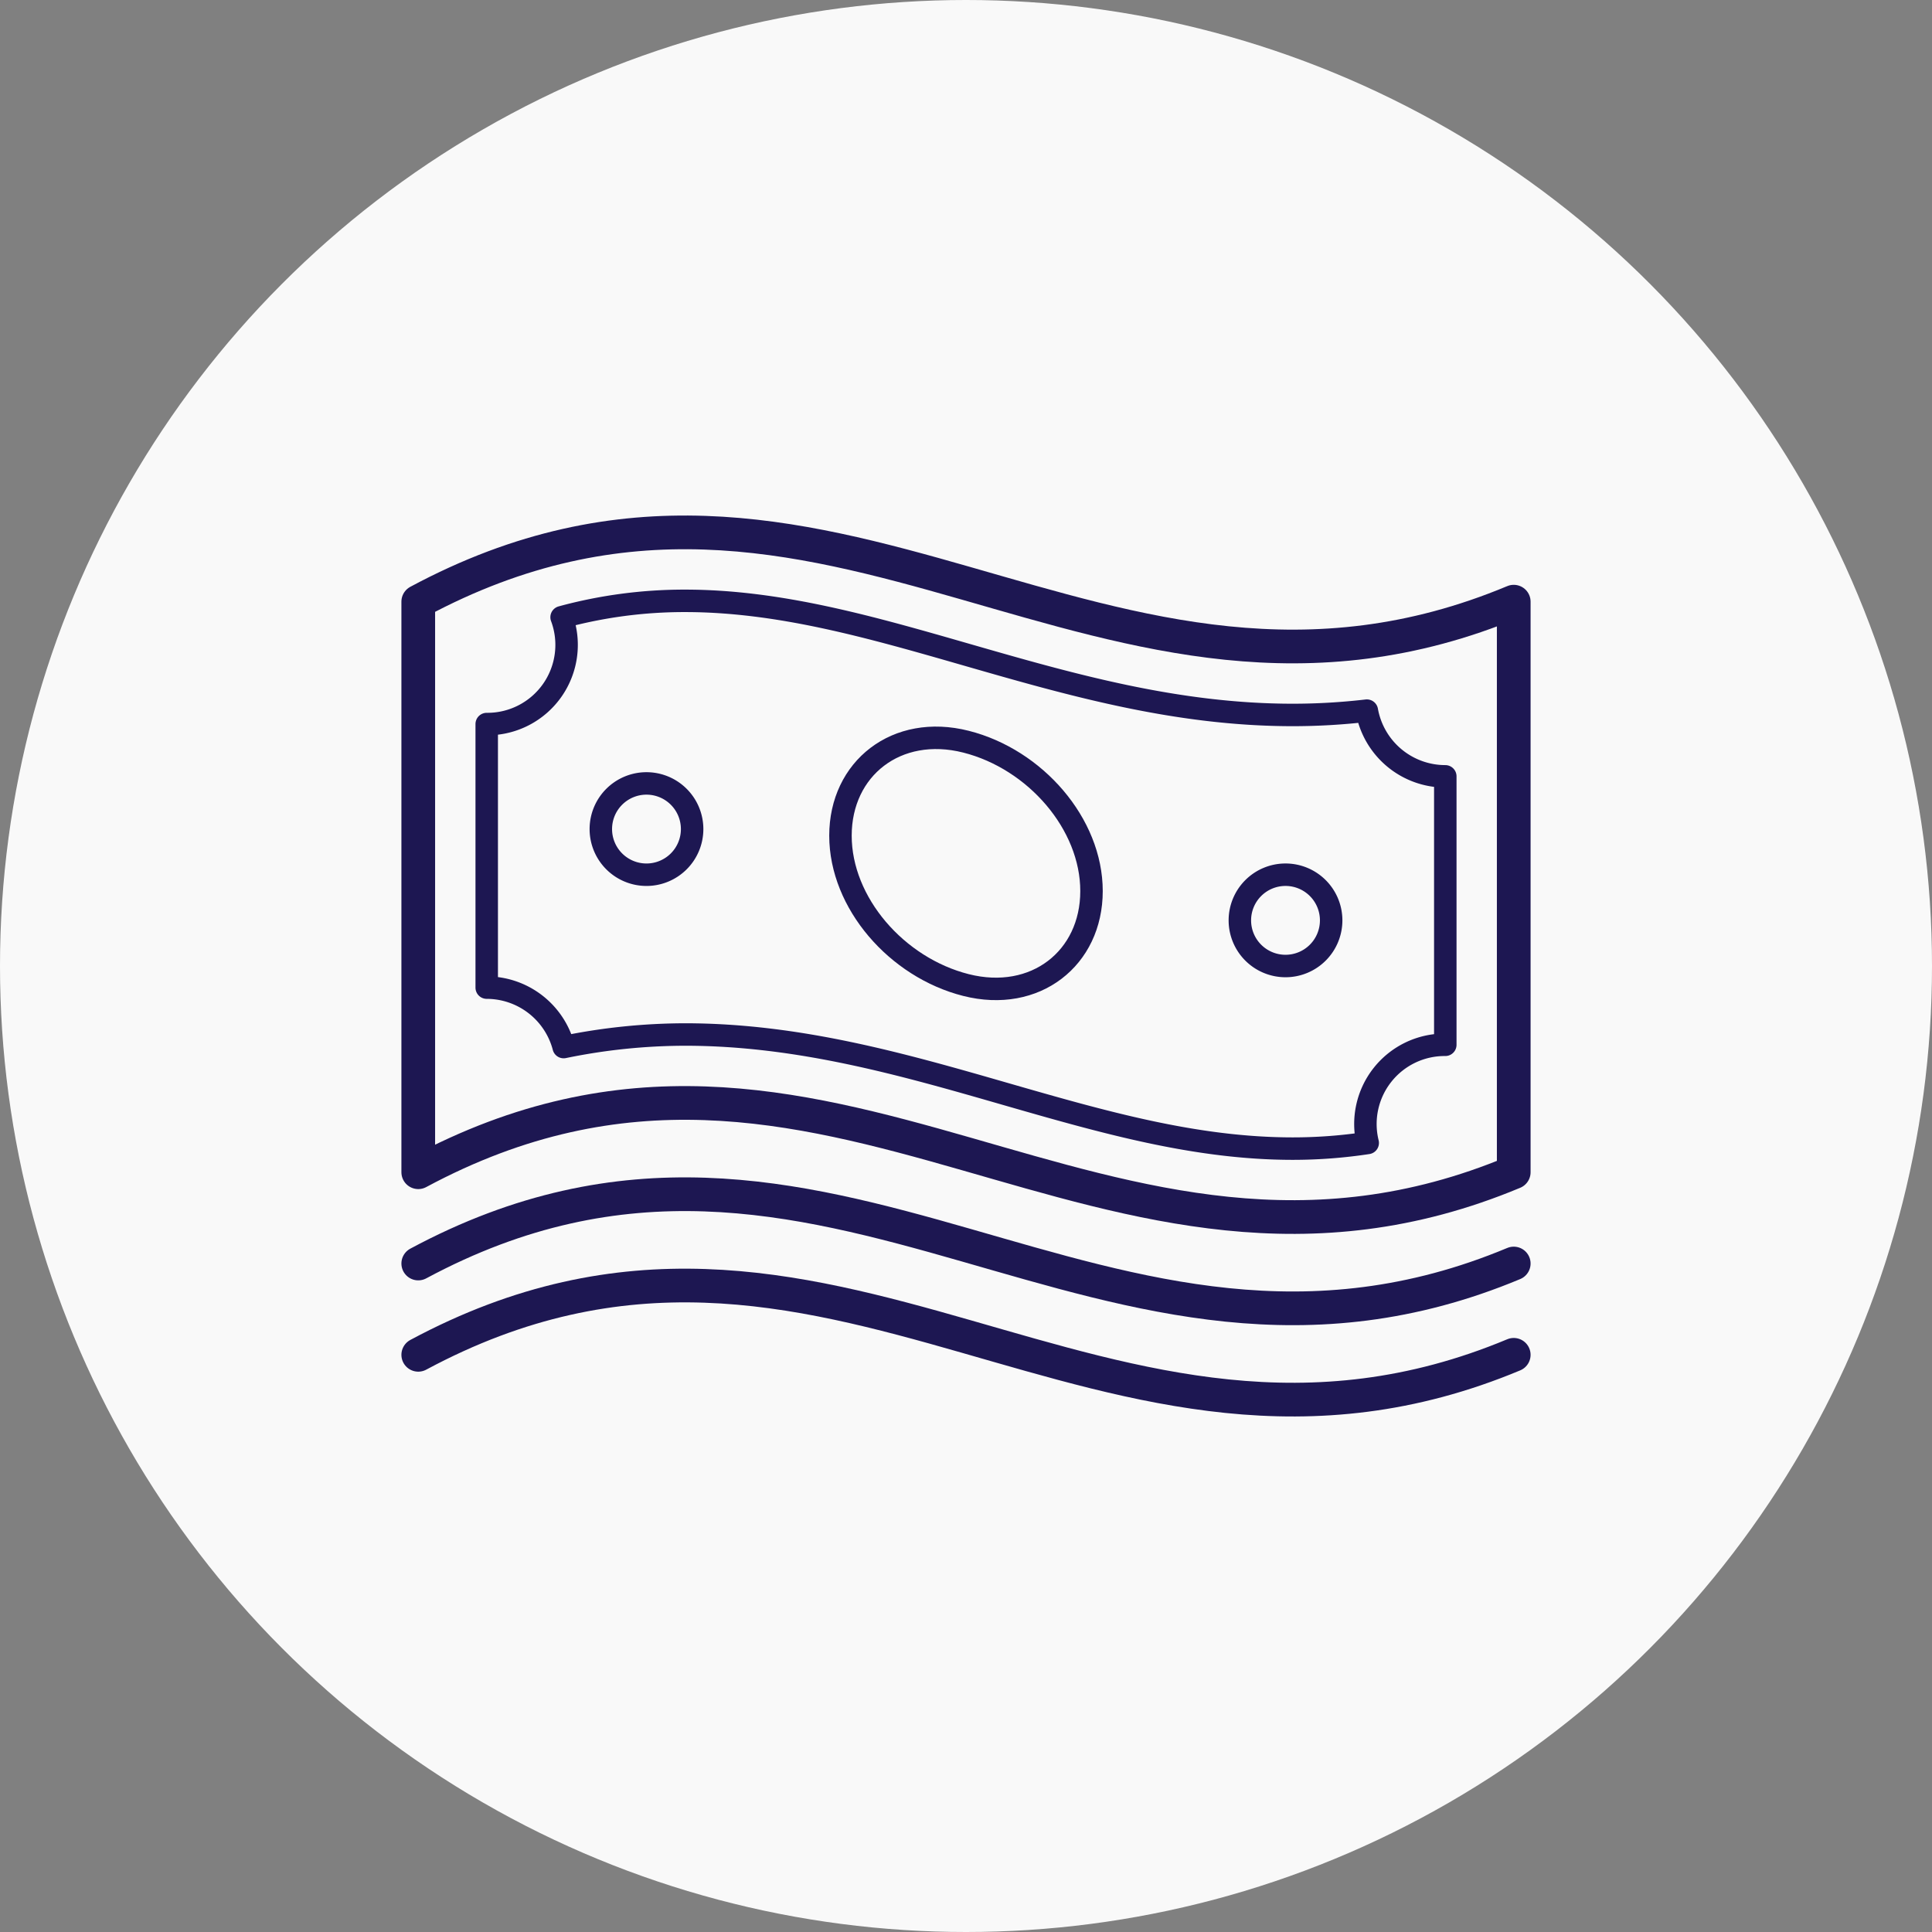 <svg xmlns="http://www.w3.org/2000/svg" xmlns:xlink="http://www.w3.org/1999/xlink" width="172" height="172" viewBox="0 0 172 172">
  <rect x="0" y="0" width="172" height="172" fill="#808080" stroke="none"/>
  <defs>
    <clipPath id="clip-path">
      <rect id="Rectangle_208" data-name="Rectangle 208" width="100.527" height="80.209" transform="translate(0 0)" fill="none" stroke="#1d1752" stroke-width="1"/>
    </clipPath>
  </defs>
  <g id="Group_727" data-name="Group 727" transform="translate(-1064 -3110)">
    <circle id="_0d4e416e-a57f-11ec-a05c-0a58a9feac02" data-name="0d4e416e-a57f-11ec-a05c-0a58a9feac02" cx="86" cy="86" r="86" transform="translate(1064 3110)" fill="#f9f9f9"/>
    <g id="Group_372" data-name="Group 372" transform="translate(1099.736 3155.896)" clip-path="url(#clip-path)">
      <path id="Path_479" data-name="Path 479" d="M39.088,28.5c0,5.982,5,11.737,11.175,13.3s11.175-2.383,11.175-8.366-5-11.736-11.175-13.3S39.088,22.513,39.088,28.5Z" fill="none" stroke="#1d1752" stroke-linecap="round" stroke-linejoin="round" stroke-width="2"/>
      <path id="Path_480" data-name="Path 480" d="M74.645,36.041a4.064,4.064,0,1,0,4.064-4.064A4.064,4.064,0,0,0,74.645,36.041Z" fill="none" stroke="#1d1752" stroke-linecap="round" stroke-linejoin="round" stroke-width="2"/>
      <path id="Path_481" data-name="Path 481" d="M17.754,27.914a4.064,4.064,0,1,0,4.065-4.064A4.064,4.064,0,0,0,17.754,27.914Z" fill="none" stroke="#1d1752" stroke-linecap="round" stroke-linejoin="round" stroke-width="2"/>
      <path id="Path_482" data-name="Path 482" d="M1.5,58.464c36.573-19.642,60.954,15.277,97.527,0V7.669C62.454,22.946,38.073-11.973,1.5,7.669Z" fill="none" stroke="#1d1752" stroke-linecap="round" stroke-linejoin="round" stroke-width="3"/>
      <path id="Path_483" data-name="Path 483" d="M1.5,66.591c36.573-19.642,60.954,15.277,97.527,0" fill="none" stroke="#1d1752" stroke-linecap="round" stroke-linejoin="round" stroke-width="3"/>
      <path id="Path_484" data-name="Path 484" d="M1.5,74.719c36.573-19.642,60.954,15.277,97.527,0" fill="none" stroke="#1d1752" stroke-linecap="round" stroke-linejoin="round" stroke-width="3"/>
      <path id="Path_485" data-name="Path 485" d="M7.595,42.029V18.564a7.048,7.048,0,0,0,6.667-9.51A41.6,41.6,0,0,1,25.233,7.595c8.428,0,16.54,2.336,25.129,4.808,9.142,2.631,18.594,5.351,29,5.351a57.143,57.143,0,0,0,6.588-.384,7.1,7.1,0,0,0,6.984,5.849v23.9a7.053,7.053,0,0,0-6.907,8.738,44.3,44.3,0,0,1-6.665.505c-8.682,0-16.911-2.369-25.624-4.877-9.024-2.6-18.353-5.282-28.5-5.282a53.929,53.929,0,0,0-10.792,1.118A7.094,7.094,0,0,0,7.595,42.029Z" fill="none" stroke="#1d1752" stroke-linecap="round" stroke-linejoin="round" stroke-width="2"/>
    </g>
  </g>
</svg>

